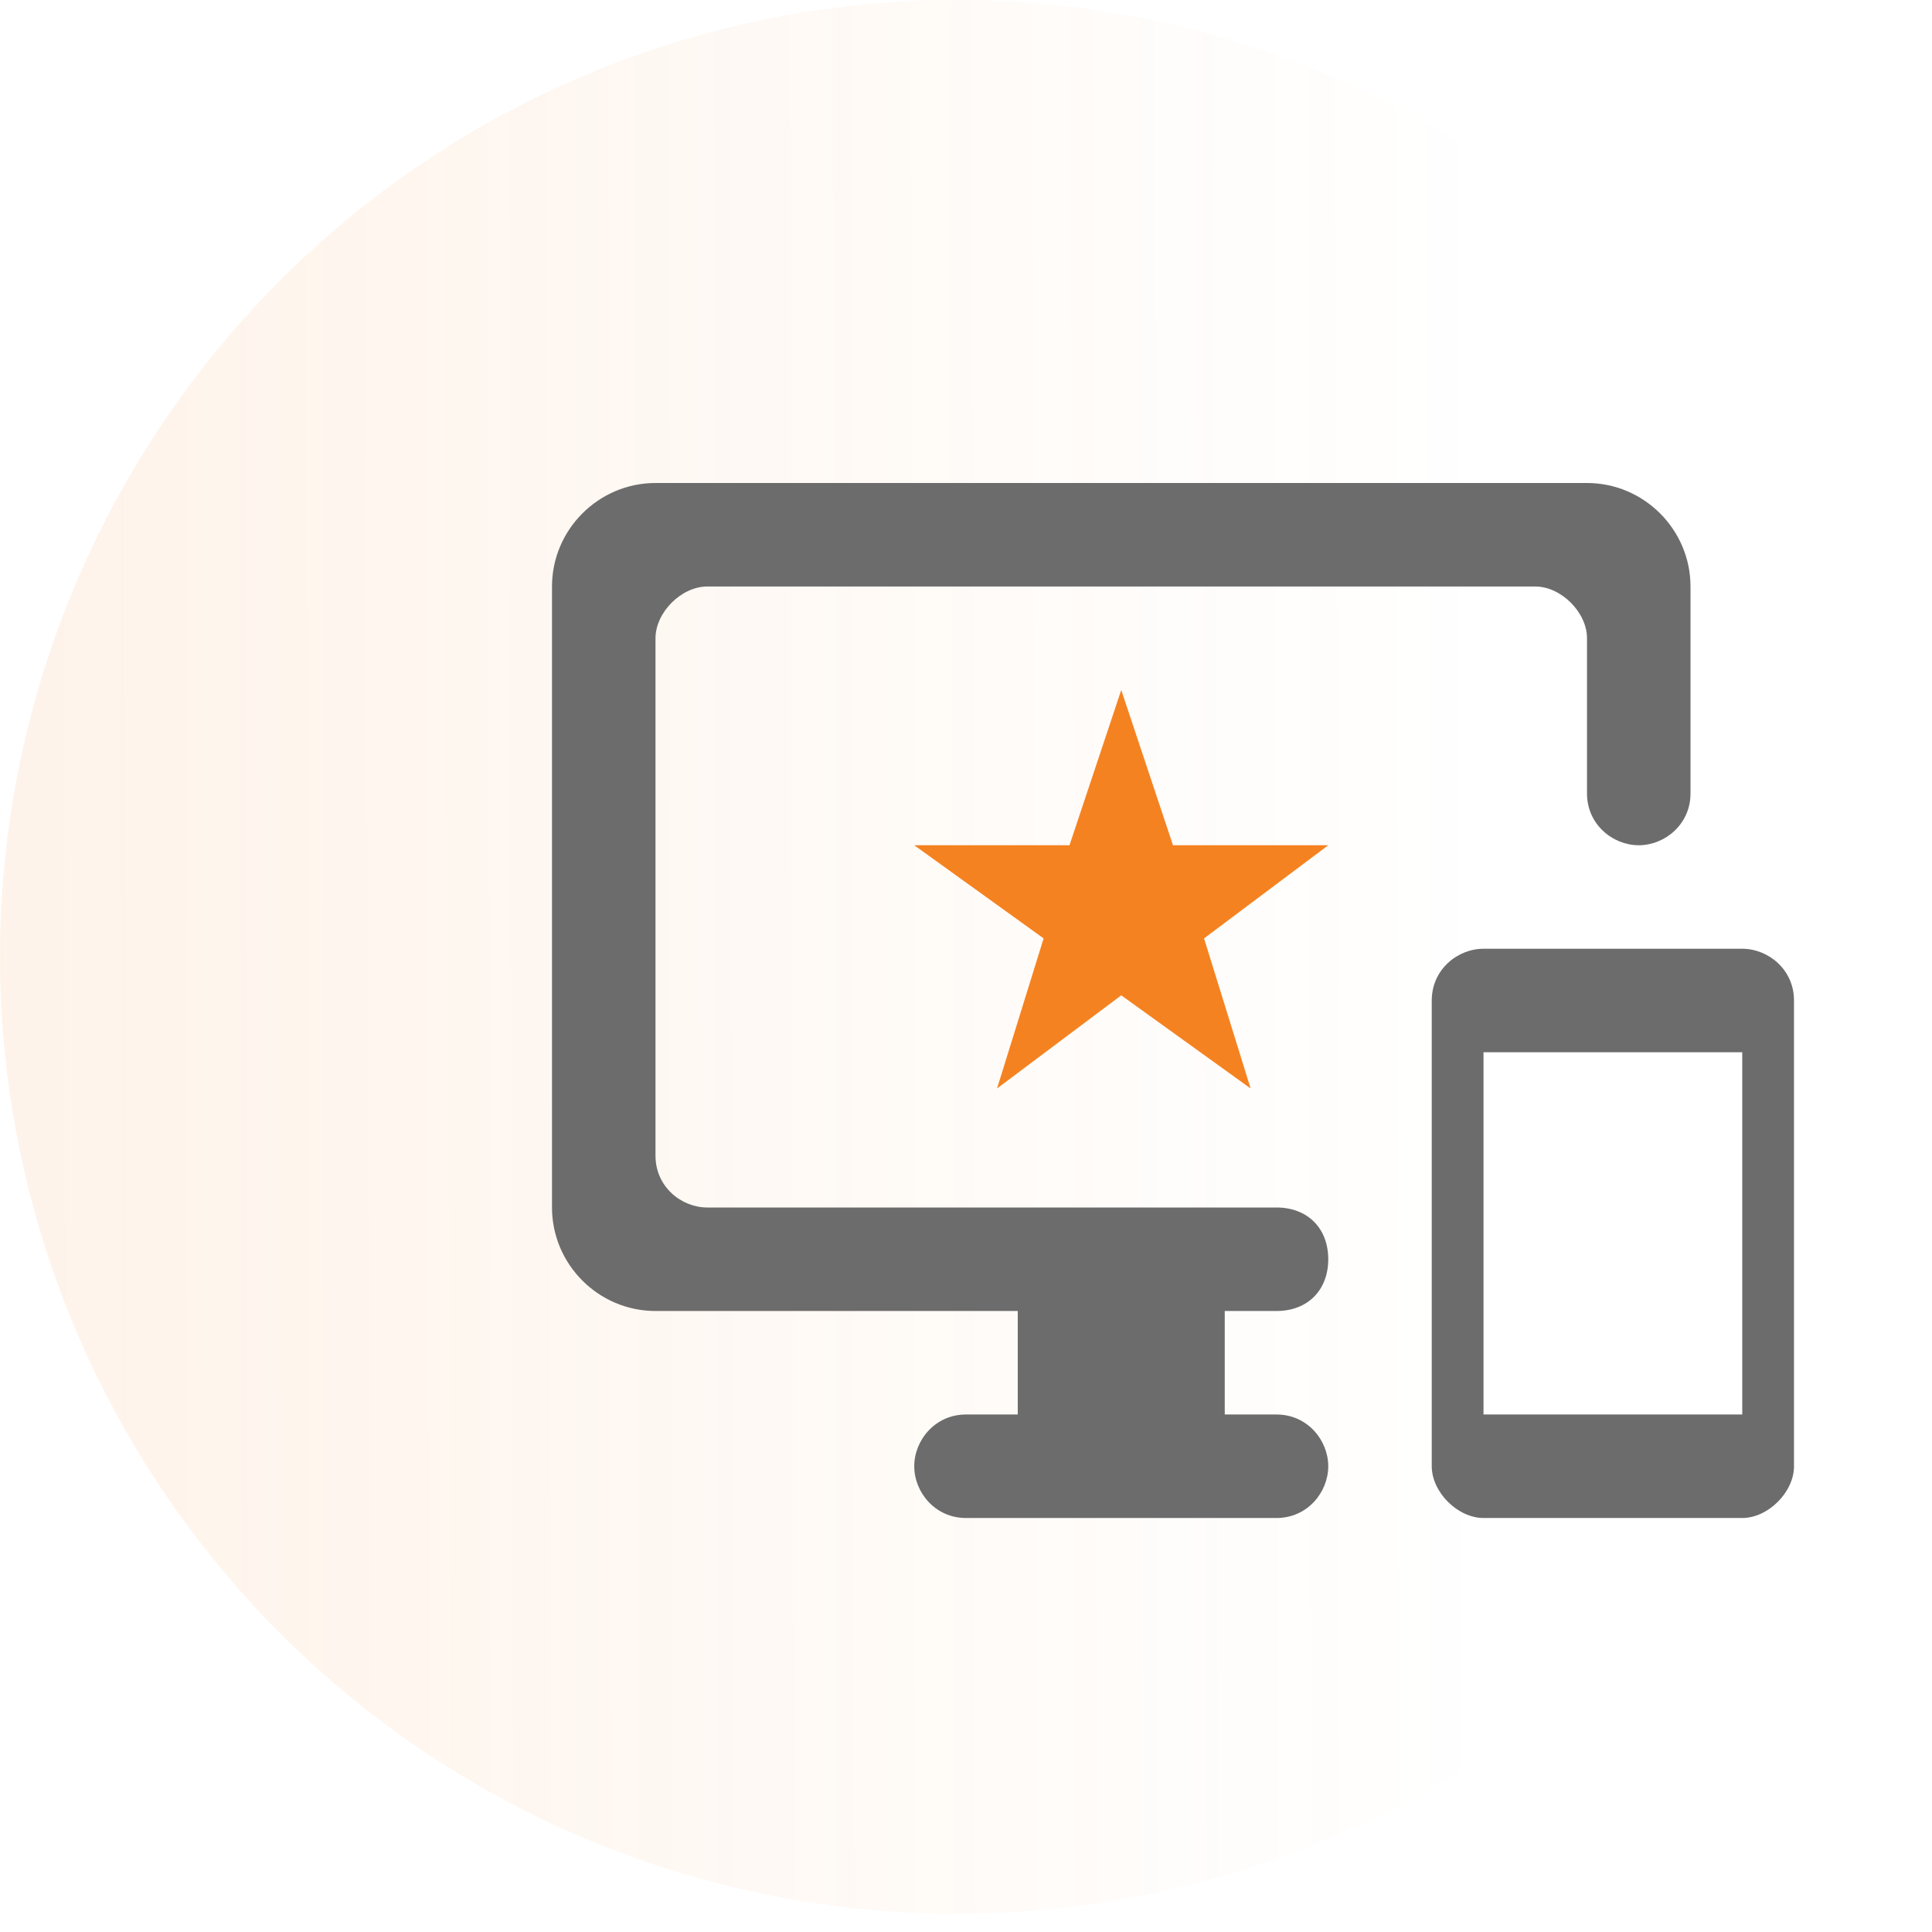 <svg width="28" height="28" viewBox="0 0 28 28" fill="none" xmlns="http://www.w3.org/2000/svg">
<circle cx="13.867" cy="13.867" r="13.867" fill="url(#paint0_linear_196_187)" fill-opacity="0.1"/>
<path d="M17 12.25L16.25 10L15.5 12.25H13.25L15.125 13.6L14.45 15.775L16.25 14.425L18.125 15.775L17.45 13.6L19.25 12.25H17Z" fill="#F58220"/>
<path d="M25.25 13.75H21.5C21.125 13.75 20.75 14.05 20.75 14.5V21.25C20.75 21.625 21.125 22 21.5 22H25.25C25.625 22 26 21.625 26 21.25V14.5C26 14.05 25.625 13.75 25.25 13.75ZM25.25 20.5H21.5V15.25H25.25V20.5ZM23 7H9.5C8.675 7 8 7.675 8 8.5V17.5C8 18.325 8.675 19 9.5 19H14.75V20.5H14C13.55 20.5 13.25 20.875 13.25 21.25C13.25 21.625 13.55 22 14 22H18.5C18.95 22 19.25 21.625 19.25 21.25C19.25 20.875 18.95 20.5 18.5 20.5H17.75V19H18.5C18.95 19 19.25 18.7 19.25 18.25C19.25 17.8 18.95 17.5 18.5 17.5H10.25C9.875 17.5 9.5 17.2 9.5 16.75V9.25C9.5 8.875 9.875 8.5 10.25 8.5H22.25C22.625 8.5 23 8.875 23 9.25V11.5C23 11.95 23.375 12.25 23.75 12.25C24.125 12.25 24.5 11.95 24.5 11.5V8.5C24.5 7.675 23.825 7 23 7Z" fill="#6C6C6C"/>
<defs>
<linearGradient id="paint0_linear_196_187" x1="-0.821" y1="13.419" x2="21.575" y2="13.373" gradientUnits="userSpaceOnUse">
<stop stop-color="#F58220"/>
<stop offset="1" stop-color="#F58220" stop-opacity="0"/>
</linearGradient>
</defs>
</svg>
